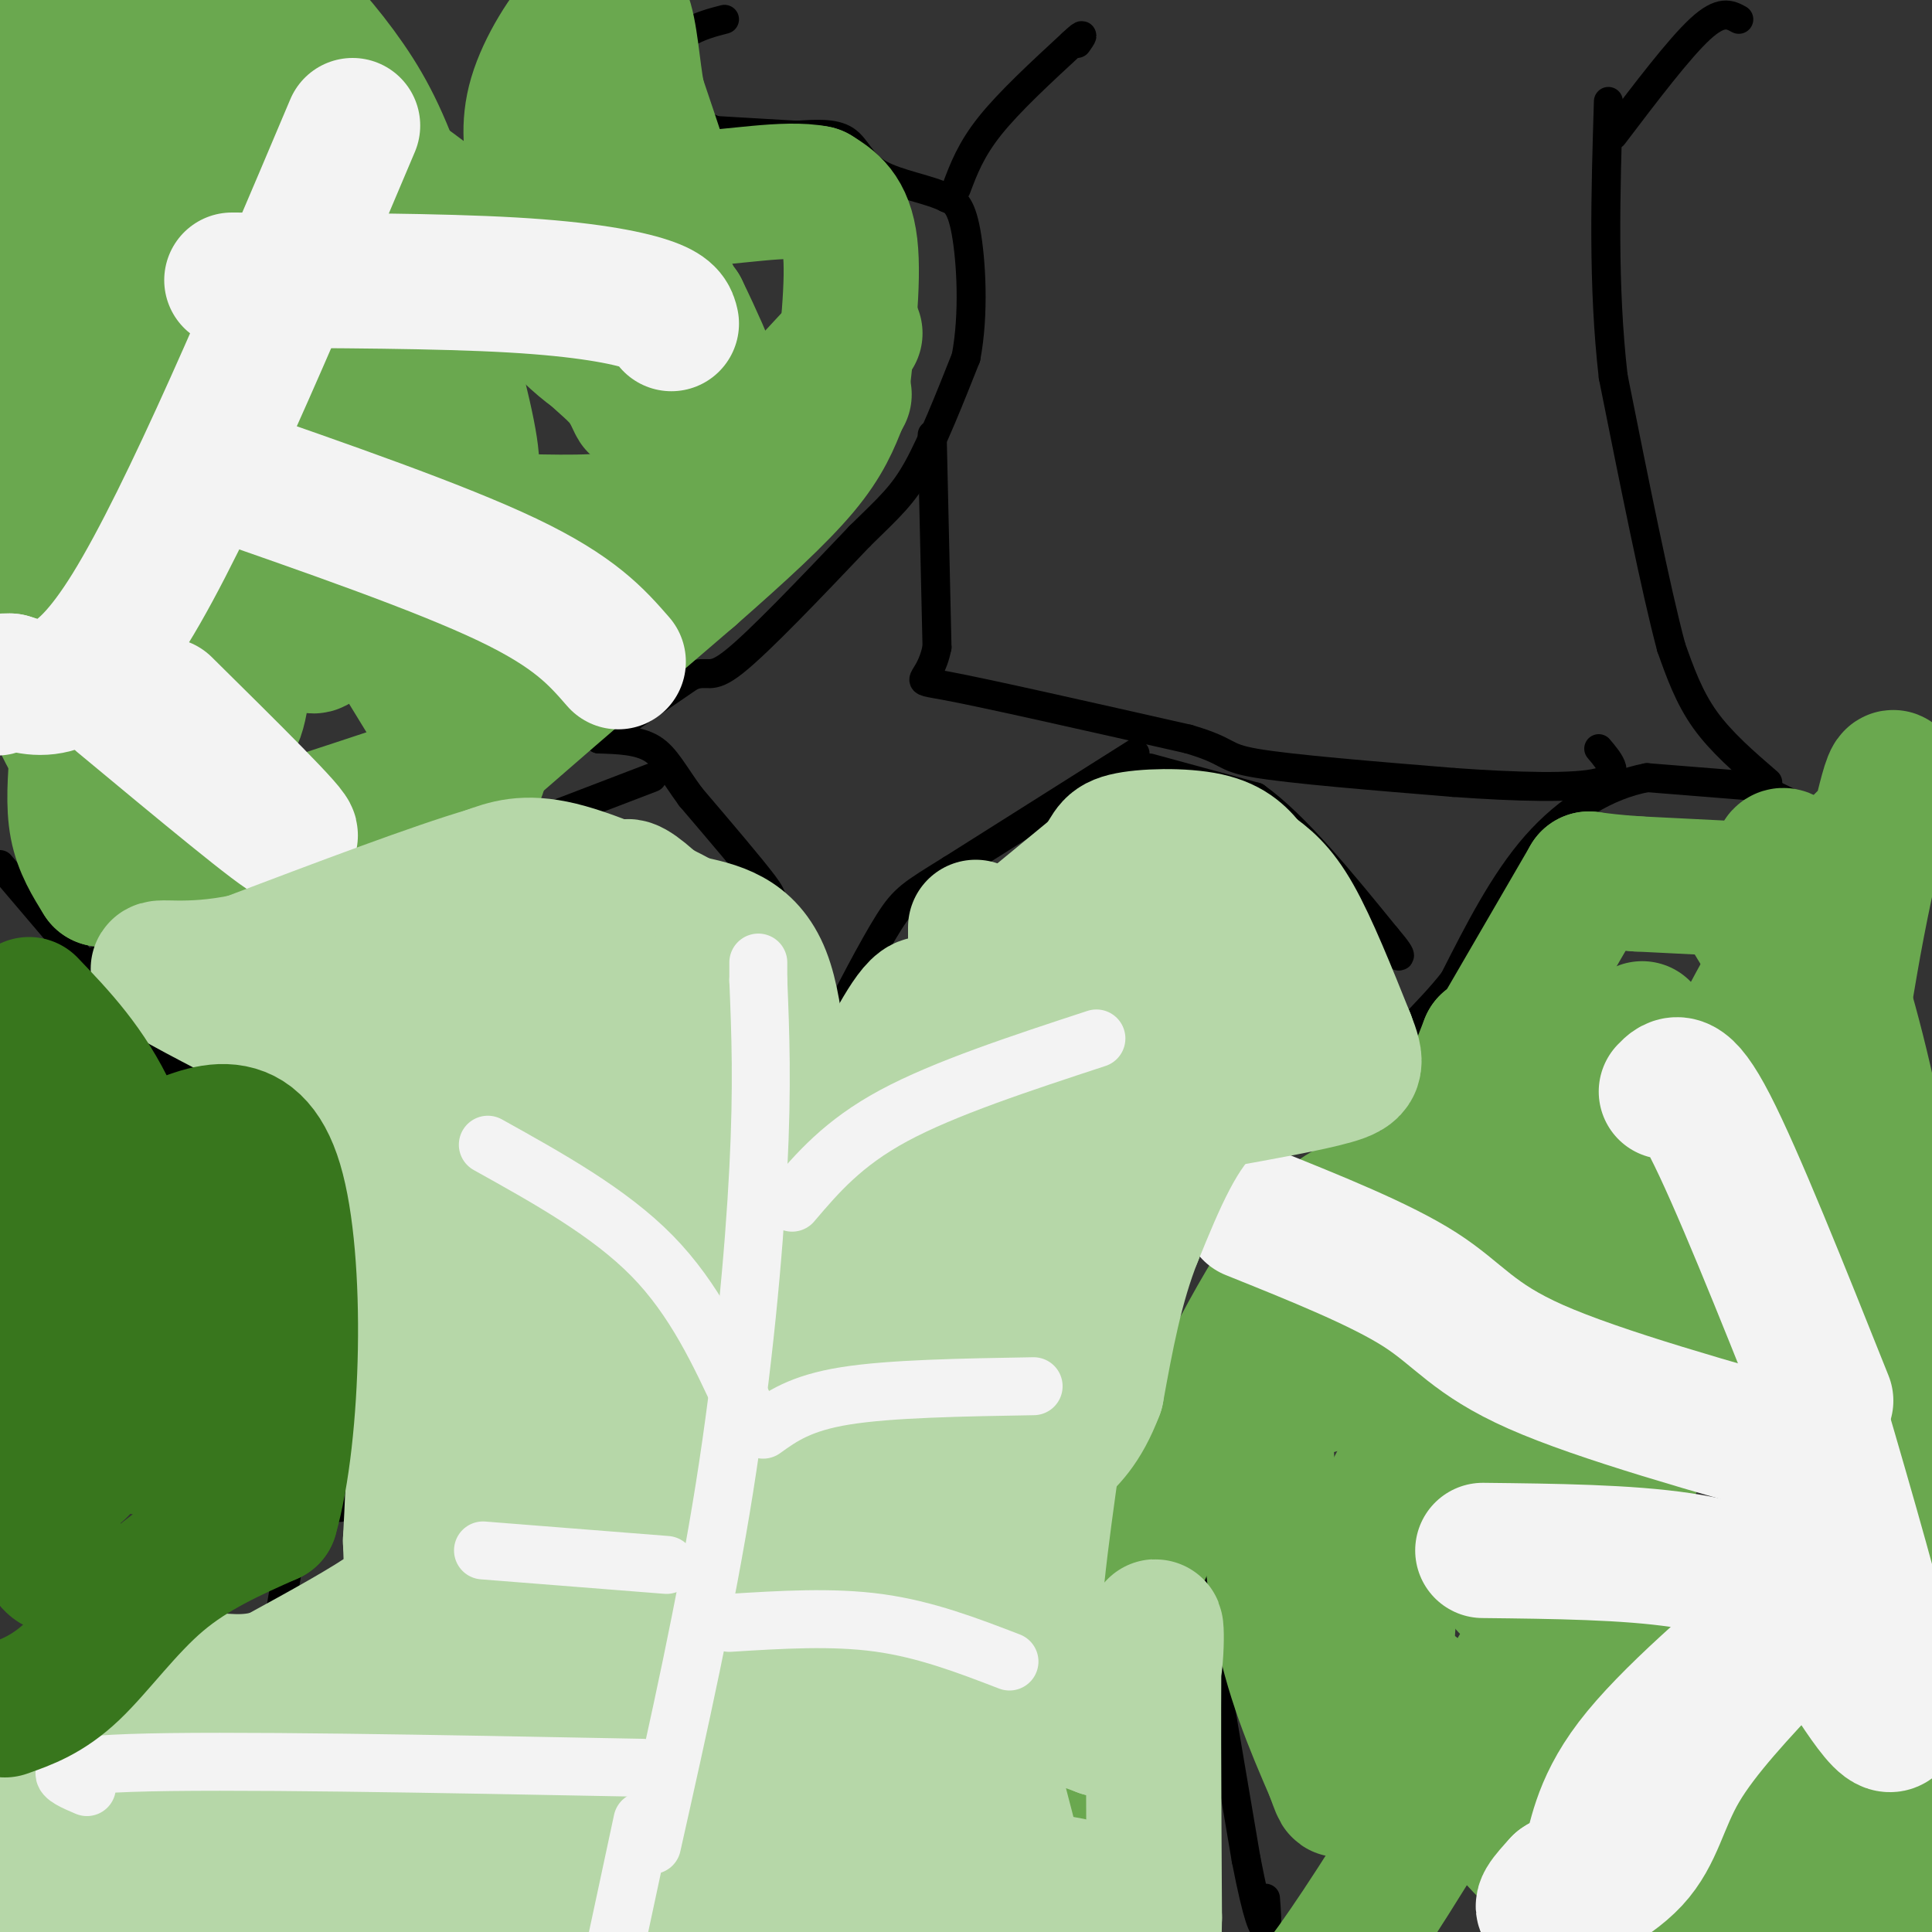<svg viewBox='0 0 400 400' version='1.1' xmlns='http://www.w3.org/2000/svg' xmlns:xlink='http://www.w3.org/1999/xlink'><rect x="0" y="0" width="400" height="400" fill="#333333" stroke="none"/><g fill='none' stroke='#000000' stroke-width='6' stroke-linecap='round' stroke-linejoin='round'><path d='M235,156c0.000,0.000 -38.000,24.000 -38,24'/><path d='M197,180c-8.222,5.111 -9.778,5.889 -13,11c-3.222,5.111 -8.111,14.556 -13,24'/><path d='M171,215c-3.667,7.000 -6.333,12.500 -9,18'/><path d='M162,233c0.000,0.000 0.000,-1.000 0,-1'/><path d='M162,232c-0.333,-6.500 -1.167,-22.250 -2,-38'/><path d='M160,194c-0.089,-7.556 0.689,-7.444 -2,-11c-2.689,-3.556 -8.844,-10.778 -15,-18'/><path d='M143,165c-3.622,-4.933 -5.178,-8.267 -8,-10c-2.822,-1.733 -6.911,-1.867 -11,-2'/><path d='M124,153c0.000,0.000 19.000,-13.000 19,-13'/><path d='M143,140c3.800,-1.533 3.800,1.133 9,-3c5.200,-4.133 15.600,-15.067 26,-26'/><path d='M178,111c6.267,-6.133 8.933,-8.467 12,-14c3.067,-5.533 6.533,-14.267 10,-23'/><path d='M200,74c1.733,-9.044 1.067,-20.156 0,-26c-1.067,-5.844 -2.533,-6.422 -4,-7'/><path d='M196,41c-3.488,-1.810 -10.208,-2.833 -14,-5c-3.792,-2.167 -4.655,-5.476 -7,-7c-2.345,-1.524 -6.173,-1.262 -10,-1'/><path d='M165,28c0.000,0.000 -17.000,-1.000 -17,-1'/><path d='M148,27c-6.378,-2.733 -13.822,-9.067 -15,-13c-1.178,-3.933 3.911,-5.467 9,-7'/><path d='M142,7c2.833,-1.667 5.417,-2.333 8,-3'/><path d='M198,39c1.500,-4.000 3.000,-8.000 7,-13c4.000,-5.000 10.500,-11.000 17,-17'/><path d='M222,9c3.000,-2.833 2.000,-1.417 1,0'/><path d='M135,161c0.000,0.000 -47.000,18.000 -47,18'/><path d='M88,179c-15.500,5.000 -30.750,8.500 -46,12'/><path d='M42,191c-7.833,2.333 -4.417,2.167 -1,2'/><path d='M41,193c0.000,0.000 -25.000,7.000 -25,7'/><path d='M16,200c-4.167,1.167 -2.083,0.583 0,0'/><path d='M0,179c0.000,0.000 34.000,40.000 34,40'/><path d='M34,219c7.573,7.907 9.504,7.676 13,13c3.496,5.324 8.557,16.203 11,22c2.443,5.797 2.270,6.514 0,7c-2.270,0.486 -6.635,0.743 -11,1'/><path d='M47,262c-1.833,0.167 -0.917,0.083 0,0'/><path d='M47,262c0.000,0.000 0.000,0.000 0,0'/><path d='M54,261c0.000,0.000 15.000,35.000 15,35'/><path d='M69,296c2.911,9.889 2.689,17.111 1,16c-1.689,-1.111 -4.844,-10.556 -8,-20'/><path d='M63,304c0.000,0.000 -5.000,30.000 -5,30'/><path d='M58,334c-2.911,6.400 -7.689,7.400 -12,8c-4.311,0.600 -8.156,0.800 -12,1'/><path d='M34,343c-5.000,0.000 -11.500,-0.500 -18,-1'/><path d='M16,342c-3.000,-0.167 -1.500,-0.083 0,0'/><path d='M43,343c2.333,1.667 4.667,3.333 -1,6c-5.667,2.667 -19.333,6.333 -33,10'/><path d='M9,359c-7.167,2.500 -8.583,3.750 -10,5'/><path d='M238,159c0.000,0.000 22.000,6.000 22,6'/><path d='M260,165c8.167,5.833 17.583,17.417 27,29'/><path d='M287,194c4.556,5.311 2.444,4.089 1,3c-1.444,-1.089 -2.222,-2.044 -3,-3'/><path d='M366,163c0.000,0.000 -25.000,-2.000 -25,-2'/><path d='M341,161c-8.244,1.556 -16.356,6.444 -23,14c-6.644,7.556 -11.822,17.778 -17,28'/><path d='M301,203c-5.711,7.289 -11.489,11.511 -15,18c-3.511,6.489 -4.756,15.244 -6,24'/><path d='M280,245c-1.167,4.833 -1.083,4.917 -1,5'/><path d='M282,235c0.000,0.000 -23.000,31.000 -23,31'/><path d='M259,266c-6.022,9.400 -9.578,17.400 -11,26c-1.422,8.600 -0.711,17.800 0,27'/><path d='M248,319c0.000,5.667 0.000,6.333 0,7'/><path d='M248,326c0.000,0.000 10.000,59.000 10,59'/><path d='M258,385c2.444,12.556 3.556,14.444 4,14c0.444,-0.444 0.222,-3.222 0,-6'/><path d='M366,164c0.000,0.000 29.000,14.000 29,14'/><path d='M366,162c-4.833,-4.167 -9.667,-8.333 -13,-13c-3.333,-4.667 -5.167,-9.833 -7,-15'/><path d='M346,134c-3.167,-11.833 -7.583,-33.917 -12,-56'/><path d='M334,78c-2.167,-18.833 -1.583,-37.917 -1,-57'/><path d='M334,28c6.833,-9.000 13.667,-18.000 18,-22c4.333,-4.000 6.167,-3.000 8,-2'/><path d='M193,90c0.000,0.000 1.000,44.000 1,44'/><path d='M194,134c-1.622,8.133 -6.178,6.467 2,8c8.178,1.533 29.089,6.267 50,11'/><path d='M246,153c9.067,2.644 6.733,3.756 14,5c7.267,1.244 24.133,2.622 41,4'/><path d='M301,162c13.044,0.933 25.156,1.267 30,0c4.844,-1.267 2.422,-4.133 0,-7'/></g>
<g fill='none' stroke='#6aa84f' stroke-width='6' stroke-linecap='round' stroke-linejoin='round'><path d='M390,225c-0.833,-15.333 -1.667,-30.667 -4,-38c-2.333,-7.333 -6.167,-6.667 -10,-6'/><path d='M376,181c-1.927,2.683 -1.743,12.389 0,18c1.743,5.611 5.046,7.126 10,25c4.954,17.874 11.558,52.107 14,63c2.442,10.893 0.721,-1.553 -1,-14'/></g>
<g fill='none' stroke='#6aa84f' stroke-width='28' stroke-linecap='round' stroke-linejoin='round'><path d='M392,392c2.333,-47.222 4.667,-94.444 0,-134c-4.667,-39.556 -16.333,-71.444 -21,-79c-4.667,-7.556 -2.333,9.222 0,26'/><path d='M371,205c-0.854,5.351 -2.988,5.728 0,17c2.988,11.272 11.099,33.440 15,50c3.901,16.560 3.592,27.511 4,27c0.408,-0.511 1.533,-12.484 0,-21c-1.533,-8.516 -5.724,-13.576 -8,-22c-2.276,-8.424 -2.638,-20.212 -3,-32'/><path d='M379,224c-0.111,-5.867 1.111,-4.533 -2,-10c-3.111,-5.467 -10.556,-17.733 -18,-30'/><path d='M359,184c0.000,0.000 -20.000,-1.000 -20,-1'/><path d='M339,183c-5.000,-0.333 -7.500,-0.667 -10,-1'/><path d='M329,182c0.000,0.000 -18.000,31.000 -18,31'/><path d='M311,213c-3.500,5.667 -3.250,4.333 -3,3'/><path d='M308,216c0.000,0.000 -18.000,46.000 -18,46'/><path d='M290,262c-4.444,11.111 -6.556,15.889 -9,19c-2.444,3.111 -5.222,4.556 -8,6'/><path d='M275,264c-6.417,7.750 -12.833,15.500 -15,21c-2.167,5.500 -0.083,8.750 2,12'/><path d='M262,297c0.489,8.622 0.711,24.178 3,37c2.289,12.822 6.644,22.911 11,33'/><path d='M276,367c2.000,5.667 1.500,3.333 1,1'/><path d='M277,368c3.587,-5.150 7.173,-10.299 9,-20c1.827,-9.701 1.894,-23.952 2,-32c0.106,-8.048 0.251,-9.892 4,-9c3.749,0.892 11.101,4.521 26,-17c14.899,-21.521 37.344,-68.191 51,-92c13.656,-23.809 18.523,-24.756 21,-28c2.477,-3.244 2.565,-8.784 2,-9c-0.565,-0.216 -1.782,4.892 -3,10'/><path d='M389,171c-1.571,6.360 -3.998,17.262 -6,29c-2.002,11.738 -3.577,24.314 -22,61c-18.423,36.686 -53.692,97.482 -73,128c-19.308,30.518 -22.654,30.759 -26,31'/><path d='M210,389c8.178,-21.800 16.356,-43.600 26,-66c9.644,-22.400 20.756,-45.400 29,-58c8.244,-12.600 13.622,-14.800 19,-17'/><path d='M340,213c0.000,0.000 -3.000,40.000 -3,40'/><path d='M337,253c-0.500,6.667 -0.250,3.333 0,0'/><path d='M317,217c0.578,29.289 1.156,58.578 1,66c-0.156,7.422 -1.044,-7.022 -4,-16c-2.956,-8.978 -7.978,-12.489 -13,-16'/><path d='M301,251c-2.171,-3.212 -1.098,-3.242 -2,-3c-0.902,0.242 -3.780,0.755 -1,7c2.780,6.245 11.220,18.220 16,32c4.780,13.780 5.902,29.364 8,32c2.098,2.636 5.171,-7.675 4,-26c-1.171,-18.325 -6.585,-44.662 -12,-71'/><path d='M314,222c-2.631,-9.167 -3.208,3.417 5,17c8.208,13.583 25.202,28.167 41,48c15.798,19.833 30.399,44.917 45,70'/><path d='M402,346c-7.667,-5.673 -15.333,-11.345 -22,-15c-6.667,-3.655 -12.333,-5.292 -11,-2c1.333,3.292 9.667,11.512 17,25c7.333,13.488 13.667,32.244 20,51'/><path d='M396,381c-17.634,-18.627 -35.268,-37.255 -45,-46c-9.732,-8.745 -11.562,-7.609 -1,7c10.562,14.609 33.517,42.691 38,52c4.483,9.309 -9.506,-0.156 -23,-13c-13.494,-12.844 -26.491,-29.066 -32,-33c-5.509,-3.934 -3.528,4.420 0,13c3.528,8.580 8.604,17.387 11,25c2.396,7.613 2.113,14.032 0,12c-2.113,-2.032 -6.057,-12.516 -10,-23'/><path d='M334,375c-9.842,-9.582 -29.447,-22.037 -30,-18c-0.553,4.037 17.946,24.565 15,21c-2.946,-3.565 -27.336,-31.224 -28,-29c-0.664,2.224 22.398,34.329 32,40c9.602,5.671 5.743,-15.094 2,-30c-3.743,-14.906 -7.372,-23.953 -11,-33'/><path d='M314,326c-3.333,-10.893 -6.164,-21.627 -6,-19c0.164,2.627 3.323,18.614 4,21c0.677,2.386 -1.130,-8.828 -8,-26c-6.870,-17.172 -18.805,-40.300 -23,-45c-4.195,-4.700 -0.650,9.029 2,16c2.650,6.971 4.406,7.185 9,10c4.594,2.815 12.027,8.233 14,7c1.973,-1.233 -1.513,-9.116 -5,-17'/><path d='M301,273c-4.350,-7.695 -12.726,-18.432 -13,-16c-0.274,2.432 7.556,18.033 13,24c5.444,5.967 8.504,2.299 13,10c4.496,7.701 10.427,26.772 25,53c14.573,26.228 37.786,59.614 61,93'/><path d='M177,69c-10.714,11.637 -21.429,23.274 -30,30c-8.571,6.726 -15.000,8.542 -24,9c-9.000,0.458 -20.571,-0.440 -27,0c-6.429,0.440 -7.714,2.220 -9,4'/><path d='M87,112c-1.500,0.833 -0.750,0.917 0,1'/><path d='M87,113c3.510,-3.965 7.020,-7.930 9,-11c1.980,-3.070 2.431,-5.245 0,-16c-2.431,-10.755 -7.744,-30.089 -12,-43c-4.256,-12.911 -7.453,-19.399 -12,-26c-4.547,-6.601 -10.442,-13.315 -15,-17c-4.558,-3.685 -7.779,-4.343 -11,-5'/><path d='M40,1c2.600,31.178 5.200,62.356 3,62c-2.200,-0.356 -9.200,-32.244 -15,-50c-5.800,-17.756 -10.400,-21.378 -15,-25'/><path d='M0,63c0.000,0.000 0.000,2.000 0,2'/><path d='M0,65c2.833,8.750 5.667,17.500 7,29c1.333,11.500 1.167,25.750 1,40'/><path d='M8,134c1.500,10.333 4.750,16.167 8,22'/><path d='M16,156c-0.417,5.333 -0.833,10.667 0,15c0.833,4.333 2.917,7.667 5,11'/><path d='M21,182c11.167,-1.167 36.583,-9.583 62,-18'/><path d='M83,164c13.378,-4.533 15.822,-6.867 24,-14c8.178,-7.133 22.089,-19.067 36,-31'/><path d='M143,119c10.356,-9.089 18.244,-16.311 23,-22c4.756,-5.689 6.378,-9.844 8,-14'/><path d='M174,83c1.333,-2.333 0.667,-1.167 0,0'/><path d='M174,83c1.417,-12.417 2.833,-24.833 2,-32c-0.833,-7.167 -3.917,-9.083 -7,-11'/><path d='M169,40c-6.095,-1.298 -17.833,0.958 -24,1c-6.167,0.042 -6.762,-2.131 -8,-6c-1.238,-3.869 -3.119,-9.435 -5,-15'/><path d='M132,20c-1.128,-5.951 -1.447,-13.327 -3,-17c-1.553,-3.673 -4.341,-3.643 -8,0c-3.659,3.643 -8.188,10.898 -10,17c-1.812,6.102 -0.906,11.051 0,16'/><path d='M111,36c0.395,8.080 1.384,20.279 5,28c3.616,7.721 9.859,10.965 13,15c3.141,4.035 3.179,8.863 3,0c-0.179,-8.863 -0.574,-31.417 0,-41c0.574,-9.583 2.116,-6.195 3,0c0.884,6.195 1.110,15.199 2,20c0.890,4.801 2.445,5.401 4,6'/><path d='M141,64c2.587,5.230 7.056,15.305 3,7c-4.056,-8.305 -16.637,-34.991 -19,-36c-2.363,-1.009 5.491,23.658 6,34c0.509,10.342 -6.328,6.360 -13,0c-6.672,-6.360 -13.181,-15.097 -27,-26c-13.819,-10.903 -34.948,-23.972 -50,-32c-15.052,-8.028 -24.026,-11.014 -33,-14'/><path d='M0,6c3.011,0.402 6.021,0.803 12,10c5.979,9.197 14.926,27.188 24,43c9.074,15.812 18.275,29.443 21,23c2.725,-6.443 -1.027,-32.961 -7,-48c-5.973,-15.039 -14.168,-18.598 -22,-22c-7.832,-3.402 -15.301,-6.647 0,25c15.301,31.647 53.372,98.185 66,117c12.628,18.815 -0.186,-10.092 -13,-39'/><path d='M81,115c-10.531,-18.330 -30.359,-44.656 -33,-46c-2.641,-1.344 11.904,22.292 9,21c-2.904,-1.292 -23.258,-27.512 -37,-42c-13.742,-14.488 -20.871,-17.244 -28,-20'/><path d='M3,54c1.268,3.732 2.536,7.465 15,25c12.464,17.535 36.123,48.874 36,45c-0.123,-3.874 -24.029,-42.959 -33,-55c-8.971,-12.041 -3.006,2.964 -1,10c2.006,7.036 0.053,6.102 6,17c5.947,10.898 19.793,33.626 19,35c-0.793,1.374 -16.227,-18.608 -25,-28c-8.773,-9.392 -10.887,-8.196 -13,-7'/><path d='M7,96c3.044,9.356 17.156,36.244 17,39c-0.156,2.756 -14.578,-18.622 -29,-40'/><path d='M6,113c8.005,6.927 16.010,13.854 24,23c7.990,9.146 15.965,20.512 19,12c3.035,-8.512 1.129,-36.903 0,-46c-1.129,-9.097 -1.483,1.098 1,9c2.483,7.902 7.801,13.509 11,18c3.199,4.491 4.277,7.866 6,0c1.723,-7.866 4.091,-26.975 2,-37c-2.091,-10.025 -8.640,-10.968 -15,-24c-6.360,-13.032 -12.531,-38.152 -14,-45c-1.469,-6.848 1.766,4.576 5,16'/><path d='M45,39c1.378,6.010 2.323,13.034 5,22c2.677,8.966 7.088,19.875 9,13c1.912,-6.875 1.327,-31.533 3,-34c1.673,-2.467 5.604,17.259 10,28c4.396,10.741 9.256,12.497 13,14c3.744,1.503 6.372,2.751 9,4'/></g>
<g fill='none' stroke='#f3f3f3' stroke-width='28' stroke-linecap='round' stroke-linejoin='round'><path d='M374,284c6.467,22.067 12.933,44.133 16,57c3.067,12.867 2.733,16.533 1,16c-1.733,-0.533 -4.867,-5.267 -8,-10'/><path d='M383,347c-2.157,-5.512 -3.550,-14.292 -5,-19c-1.450,-4.708 -2.956,-5.344 -5,-7c-2.044,-1.656 -4.627,-4.330 -6,-1c-1.373,3.330 -1.535,12.666 -1,17c0.535,4.334 1.768,3.667 3,3'/><path d='M368,342c-7.839,8.321 -15.679,16.643 -20,24c-4.321,7.357 -5.125,13.750 -10,19c-4.875,5.250 -13.821,9.357 -17,10c-3.179,0.643 -0.589,-2.179 2,-5'/><path d='M323,390c1.560,-1.119 4.458,-1.417 6,-5c1.542,-3.583 1.726,-10.452 9,-20c7.274,-9.548 21.637,-21.774 36,-34'/><path d='M374,331c-7.417,-3.167 -14.833,-6.333 -26,-8c-11.167,-1.667 -26.083,-1.833 -41,-2'/><path d='M378,302c-23.444,-6.600 -46.889,-13.200 -60,-19c-13.111,-5.800 -15.889,-10.800 -24,-16c-8.111,-5.200 -21.556,-10.600 -35,-16'/><path d='M378,290c-9.250,-23.167 -18.500,-46.333 -24,-57c-5.500,-10.667 -7.250,-8.833 -9,-7'/><path d='M48,58c21.489,0.067 42.978,0.133 58,1c15.022,0.867 23.578,2.533 28,4c4.422,1.467 4.711,2.733 5,4'/><path d='M44,97c23.500,8.167 47.000,16.333 61,23c14.000,6.667 18.500,11.833 23,17'/><path d='M25,145c16.750,13.917 33.500,27.833 35,28c1.500,0.167 -12.250,-13.417 -26,-27'/><path d='M73,26c-17.083,40.417 -34.167,80.833 -46,100c-11.833,19.167 -18.417,17.083 -25,15'/><path d='M2,141c-4.333,2.500 -2.667,1.250 -1,0'/></g>
<g fill='none' stroke='#b6d7a8' stroke-width='28' stroke-linecap='round' stroke-linejoin='round'><path d='M202,192c0.042,48.810 0.083,97.619 0,125c-0.083,27.381 -0.292,33.333 2,44c2.292,10.667 7.083,26.048 7,30c-0.083,3.952 -5.042,-3.524 -10,-11'/><path d='M201,380c-2.267,-25.089 -2.933,-82.311 -4,-107c-1.067,-24.689 -2.533,-16.844 -4,-9'/><path d='M193,264c-0.236,0.123 1.174,4.930 -3,31c-4.174,26.070 -13.931,73.404 -18,71c-4.069,-2.404 -2.448,-54.544 -1,-79c1.448,-24.456 2.724,-21.228 4,-18'/><path d='M175,269c3.762,-9.250 11.167,-23.375 15,-36c3.833,-12.625 4.095,-23.750 2,-25c-2.095,-1.250 -6.548,7.375 -11,16'/><path d='M181,224c-5.400,5.822 -13.400,12.378 -17,14c-3.600,1.622 -2.800,-1.689 -2,-5'/><path d='M162,233c-0.489,-7.178 -0.711,-22.622 -4,-31c-3.289,-8.378 -9.644,-9.689 -16,-11'/><path d='M142,191c-7.600,-4.200 -18.600,-9.200 -26,-11c-7.400,-1.800 -11.200,-0.400 -15,1'/><path d='M101,181c-10.833,3.167 -30.417,10.583 -50,18'/><path d='M51,199c-12.756,2.711 -19.644,0.489 -18,2c1.644,1.511 11.822,6.756 22,12'/><path d='M55,213c6.133,5.689 10.467,13.911 15,25c4.533,11.089 9.267,25.044 14,39'/><path d='M84,277c2.500,13.500 1.750,27.750 1,42'/><path d='M85,319c0.333,9.022 0.667,10.578 -4,14c-4.667,3.422 -14.333,8.711 -24,14'/><path d='M57,347c-6.711,2.178 -11.489,0.622 -15,1c-3.511,0.378 -5.756,2.689 -8,5'/><path d='M34,353c0.000,0.000 -19.000,18.000 -19,18'/><path d='M15,371c6.148,-2.400 31.018,-17.400 64,-33c32.982,-15.600 74.075,-31.800 90,-37c15.925,-5.200 6.682,0.601 6,-7c-0.682,-7.601 7.199,-28.604 0,-51c-7.199,-22.396 -29.477,-46.183 -39,-55c-9.523,-8.817 -6.292,-2.662 -5,3c1.292,5.662 0.646,10.831 0,16'/><path d='M131,207c-1.594,1.398 -5.580,-3.107 1,26c6.580,29.107 23.727,91.827 31,112c7.273,20.173 4.671,-2.201 3,-9c-1.671,-6.799 -2.411,1.977 -4,-8c-1.589,-9.977 -4.025,-38.708 -5,-43c-0.975,-4.292 -0.487,15.854 0,36'/><path d='M157,321c0.370,0.935 1.294,-14.727 2,-25c0.706,-10.273 1.192,-15.158 -3,-21c-4.192,-5.842 -13.063,-12.643 -20,-29c-6.938,-16.357 -11.942,-42.271 -15,-42c-3.058,0.271 -4.169,26.727 -1,51c3.169,24.273 10.620,46.364 11,47c0.380,0.636 -6.310,-20.182 -13,-41'/><path d='M118,261c-4.955,-12.529 -10.842,-23.353 -18,-36c-7.158,-12.647 -15.586,-27.118 -19,-25c-3.414,2.118 -1.815,20.824 -2,27c-0.185,6.176 -2.153,-0.180 4,16c6.153,16.180 20.426,54.895 26,63c5.574,8.105 2.450,-14.398 -1,-29c-3.450,-14.602 -7.225,-21.301 -11,-28'/><path d='M97,249c-2.183,-1.458 -2.140,8.897 0,13c2.140,4.103 6.378,1.956 9,3c2.622,1.044 3.629,5.281 4,-8c0.371,-13.281 0.106,-44.080 0,-55c-0.106,-10.920 -0.053,-1.960 0,7'/><path d='M110,209c0.700,4.074 2.449,10.758 8,19c5.551,8.242 14.905,18.043 30,29c15.095,10.957 35.933,23.071 44,26c8.067,2.929 3.364,-3.327 -7,-16c-10.364,-12.673 -26.390,-31.764 -33,-38c-6.610,-6.236 -3.805,0.382 -1,7'/><path d='M151,236c-1.484,1.103 -4.693,0.359 0,16c4.693,15.641 17.289,47.667 23,54c5.711,6.333 4.538,-13.026 2,-23c-2.538,-9.974 -6.439,-10.564 -5,-15c1.439,-4.436 8.220,-12.718 15,-21'/><path d='M186,247c7.756,-9.978 19.644,-24.422 25,-33c5.356,-8.578 4.178,-11.289 3,-14'/><path d='M210,194c0.000,0.000 17.000,-14.000 17,-14'/><path d='M227,180c3.083,-3.452 2.292,-5.083 6,-6c3.708,-0.917 11.917,-1.119 17,0c5.083,1.119 7.042,3.560 9,6'/><path d='M259,180c2.911,2.044 5.689,4.156 9,10c3.311,5.844 7.156,15.422 11,25'/><path d='M279,215c2.156,5.444 2.044,6.556 -3,8c-5.044,1.444 -15.022,3.222 -25,5'/><path d='M251,228c-6.833,5.500 -11.417,16.750 -16,28'/><path d='M235,256c-4.000,10.000 -6.000,21.000 -8,32'/><path d='M227,288c-2.833,7.500 -5.917,10.250 -9,13'/><path d='M218,301c-2.444,17.400 -4.889,34.800 -4,44c0.889,9.200 5.111,10.200 8,11c2.889,0.800 4.444,1.400 6,2'/><path d='M228,358c3.131,-0.155 7.958,-1.542 10,-8c2.042,-6.458 1.298,-17.988 1,-11c-0.298,6.988 -0.149,32.494 0,58'/><path d='M239,397c-0.112,9.972 -0.392,5.901 -3,2c-2.608,-3.901 -7.544,-7.633 -16,-9c-8.456,-1.367 -20.430,-0.368 -27,-2c-6.570,-1.632 -7.734,-5.895 -11,-8c-3.266,-2.105 -8.633,-2.053 -14,-2'/><path d='M168,378c-7.774,-0.940 -20.208,-2.292 -33,0c-12.792,2.292 -25.940,8.226 -40,11c-14.060,2.774 -29.030,2.387 -44,2'/><path d='M51,391c-12.167,0.000 -20.583,-1.000 -29,-2'/><path d='M22,389c0.000,0.000 19.000,-9.000 19,-9'/><path d='M41,380c8.420,-6.756 19.969,-19.144 34,-26c14.031,-6.856 30.544,-8.178 42,-12c11.456,-3.822 17.853,-10.144 21,-12c3.147,-1.856 3.042,0.756 1,3c-2.042,2.244 -6.021,4.122 -10,6'/><path d='M129,339c-4.319,1.767 -10.116,3.185 -14,4c-3.884,0.815 -5.853,1.027 -15,11c-9.147,9.973 -25.470,29.707 -39,43c-13.530,13.293 -24.265,20.147 -35,27'/><path d='M77,399c23.714,-13.024 47.429,-26.048 58,-32c10.571,-5.952 8.000,-4.833 7,-9c-1.000,-4.167 -0.429,-13.619 5,-26c5.429,-12.381 15.714,-27.690 26,-43'/><path d='M173,289c14.711,-17.133 38.489,-38.467 54,-55c15.511,-16.533 22.756,-28.267 30,-40'/><path d='M257,194c5.362,-6.648 3.767,-3.266 0,5c-3.767,8.266 -9.707,21.418 -14,19c-4.293,-2.418 -6.941,-20.405 -8,-27c-1.059,-6.595 -0.530,-1.797 0,3'/><path d='M235,194c-5.759,16.282 -20.156,55.487 -35,86c-14.844,30.513 -30.133,52.333 -38,66c-7.867,13.667 -8.310,19.179 -10,27c-1.690,7.821 -4.626,17.949 -3,22c1.626,4.051 7.813,2.026 14,0'/><path d='M163,395c8.024,0.929 21.083,3.250 7,4c-14.083,0.750 -55.310,-0.071 -72,-1c-16.690,-0.929 -8.845,-1.964 -1,-3'/><path d='M97,395c2.881,-2.356 10.585,-6.747 16,-11c5.415,-4.253 8.542,-8.369 10,-14c1.458,-5.631 1.246,-12.777 0,-17c-1.246,-4.223 -3.528,-5.521 -5,-7c-1.472,-1.479 -2.135,-3.137 -4,-1c-1.865,2.137 -4.933,8.068 -8,14'/><path d='M106,359c-2.048,3.726 -3.167,6.042 -8,11c-4.833,4.958 -13.381,12.560 -28,18c-14.619,5.440 -35.310,8.720 -56,12'/><path d='M14,400c-9.548,2.988 -5.417,4.458 -5,-2c0.417,-6.458 -2.881,-20.845 -4,-24c-1.119,-3.155 -0.060,4.923 1,13'/><path d='M6,387c1.500,3.333 4.750,5.167 8,7'/></g>
<g fill='none' stroke='#f3f3f3' stroke-width='12' stroke-linecap='round' stroke-linejoin='round'><path d='M135,382c5.556,-24.778 11.111,-49.556 15,-74c3.889,-24.444 6.111,-48.556 7,-66c0.889,-17.444 0.444,-28.222 0,-39'/><path d='M157,203c0.000,-6.500 0.000,-3.250 0,0'/><path d='M154,291c-5.083,-11.000 -10.167,-22.000 -19,-31c-8.833,-9.000 -21.417,-16.000 -34,-23'/><path d='M138,324c0.000,0.000 -38.000,-3.000 -38,-3'/><path d='M164,249c5.250,-6.167 10.500,-12.333 21,-18c10.500,-5.667 26.250,-10.833 42,-16'/><path d='M158,296c3.833,-2.750 7.667,-5.500 17,-7c9.333,-1.500 24.167,-1.750 39,-2'/><path d='M151,336c10.667,-0.667 21.333,-1.333 31,0c9.667,1.333 18.333,4.667 27,8'/><path d='M133,366c-43.417,-0.833 -86.833,-1.667 -106,-1c-19.167,0.667 -14.083,2.833 -9,5'/><path d='M133,377c0.000,0.000 -6.000,28.000 -6,28'/></g>
<g fill='none' stroke='#38761d' stroke-width='12' stroke-linecap='round' stroke-linejoin='round'><path d='M59,283c1.667,12.833 3.333,25.667 4,30c0.667,4.333 0.333,0.167 0,-4'/><path d='M63,309c-0.191,-4.852 -0.670,-14.981 -6,-24c-5.330,-9.019 -15.512,-16.928 -21,-24c-5.488,-7.072 -6.282,-13.306 -9,-18c-2.718,-4.694 -7.359,-7.847 -12,-11'/><path d='M15,232c-2.500,-3.667 -2.750,-7.333 -3,-11'/><path d='M16,216c0.000,0.000 0.000,0.000 0,0'/></g>
<g fill='none' stroke='#38761d' stroke-width='28' stroke-linecap='round' stroke-linejoin='round'><path d='M1,354c4.422,-1.556 8.844,-3.111 14,-8c5.156,-4.889 11.044,-13.111 18,-19c6.956,-5.889 14.978,-9.444 23,-13'/><path d='M56,314c4.911,-17.089 5.689,-53.311 1,-69c-4.689,-15.689 -14.844,-10.844 -25,-6'/><path d='M32,239c-8.156,-3.511 -16.044,-9.289 -20,-14c-3.956,-4.711 -3.978,-8.356 -4,-12'/><path d='M10,227c0.956,12.067 1.911,24.133 2,31c0.089,6.867 -0.689,8.533 -3,2c-2.311,-6.533 -6.156,-21.267 -10,-36'/><path d='M1,280c5.472,19.262 10.944,38.525 11,43c0.056,4.475 -5.306,-5.836 -8,-11c-2.694,-5.164 -2.722,-5.179 -3,-13c-0.278,-7.821 -0.806,-23.447 0,-32c0.806,-8.553 2.948,-10.034 4,-1c1.052,9.034 1.015,28.581 2,37c0.985,8.419 2.993,5.709 5,3'/><path d='M12,306c2.811,0.058 7.338,-1.297 10,-16c2.662,-14.703 3.459,-42.755 4,-42c0.541,0.755 0.825,30.316 2,43c1.175,12.684 3.239,8.492 5,7c1.761,-1.492 3.217,-0.283 4,-9c0.783,-8.717 0.891,-27.358 1,-46'/><path d='M38,243c2.994,-0.306 9.978,21.928 10,30c0.022,8.072 -6.917,1.981 -12,-8c-5.083,-9.981 -8.309,-23.852 -13,-34c-4.691,-10.148 -10.845,-16.574 -17,-23'/></g>
</svg>